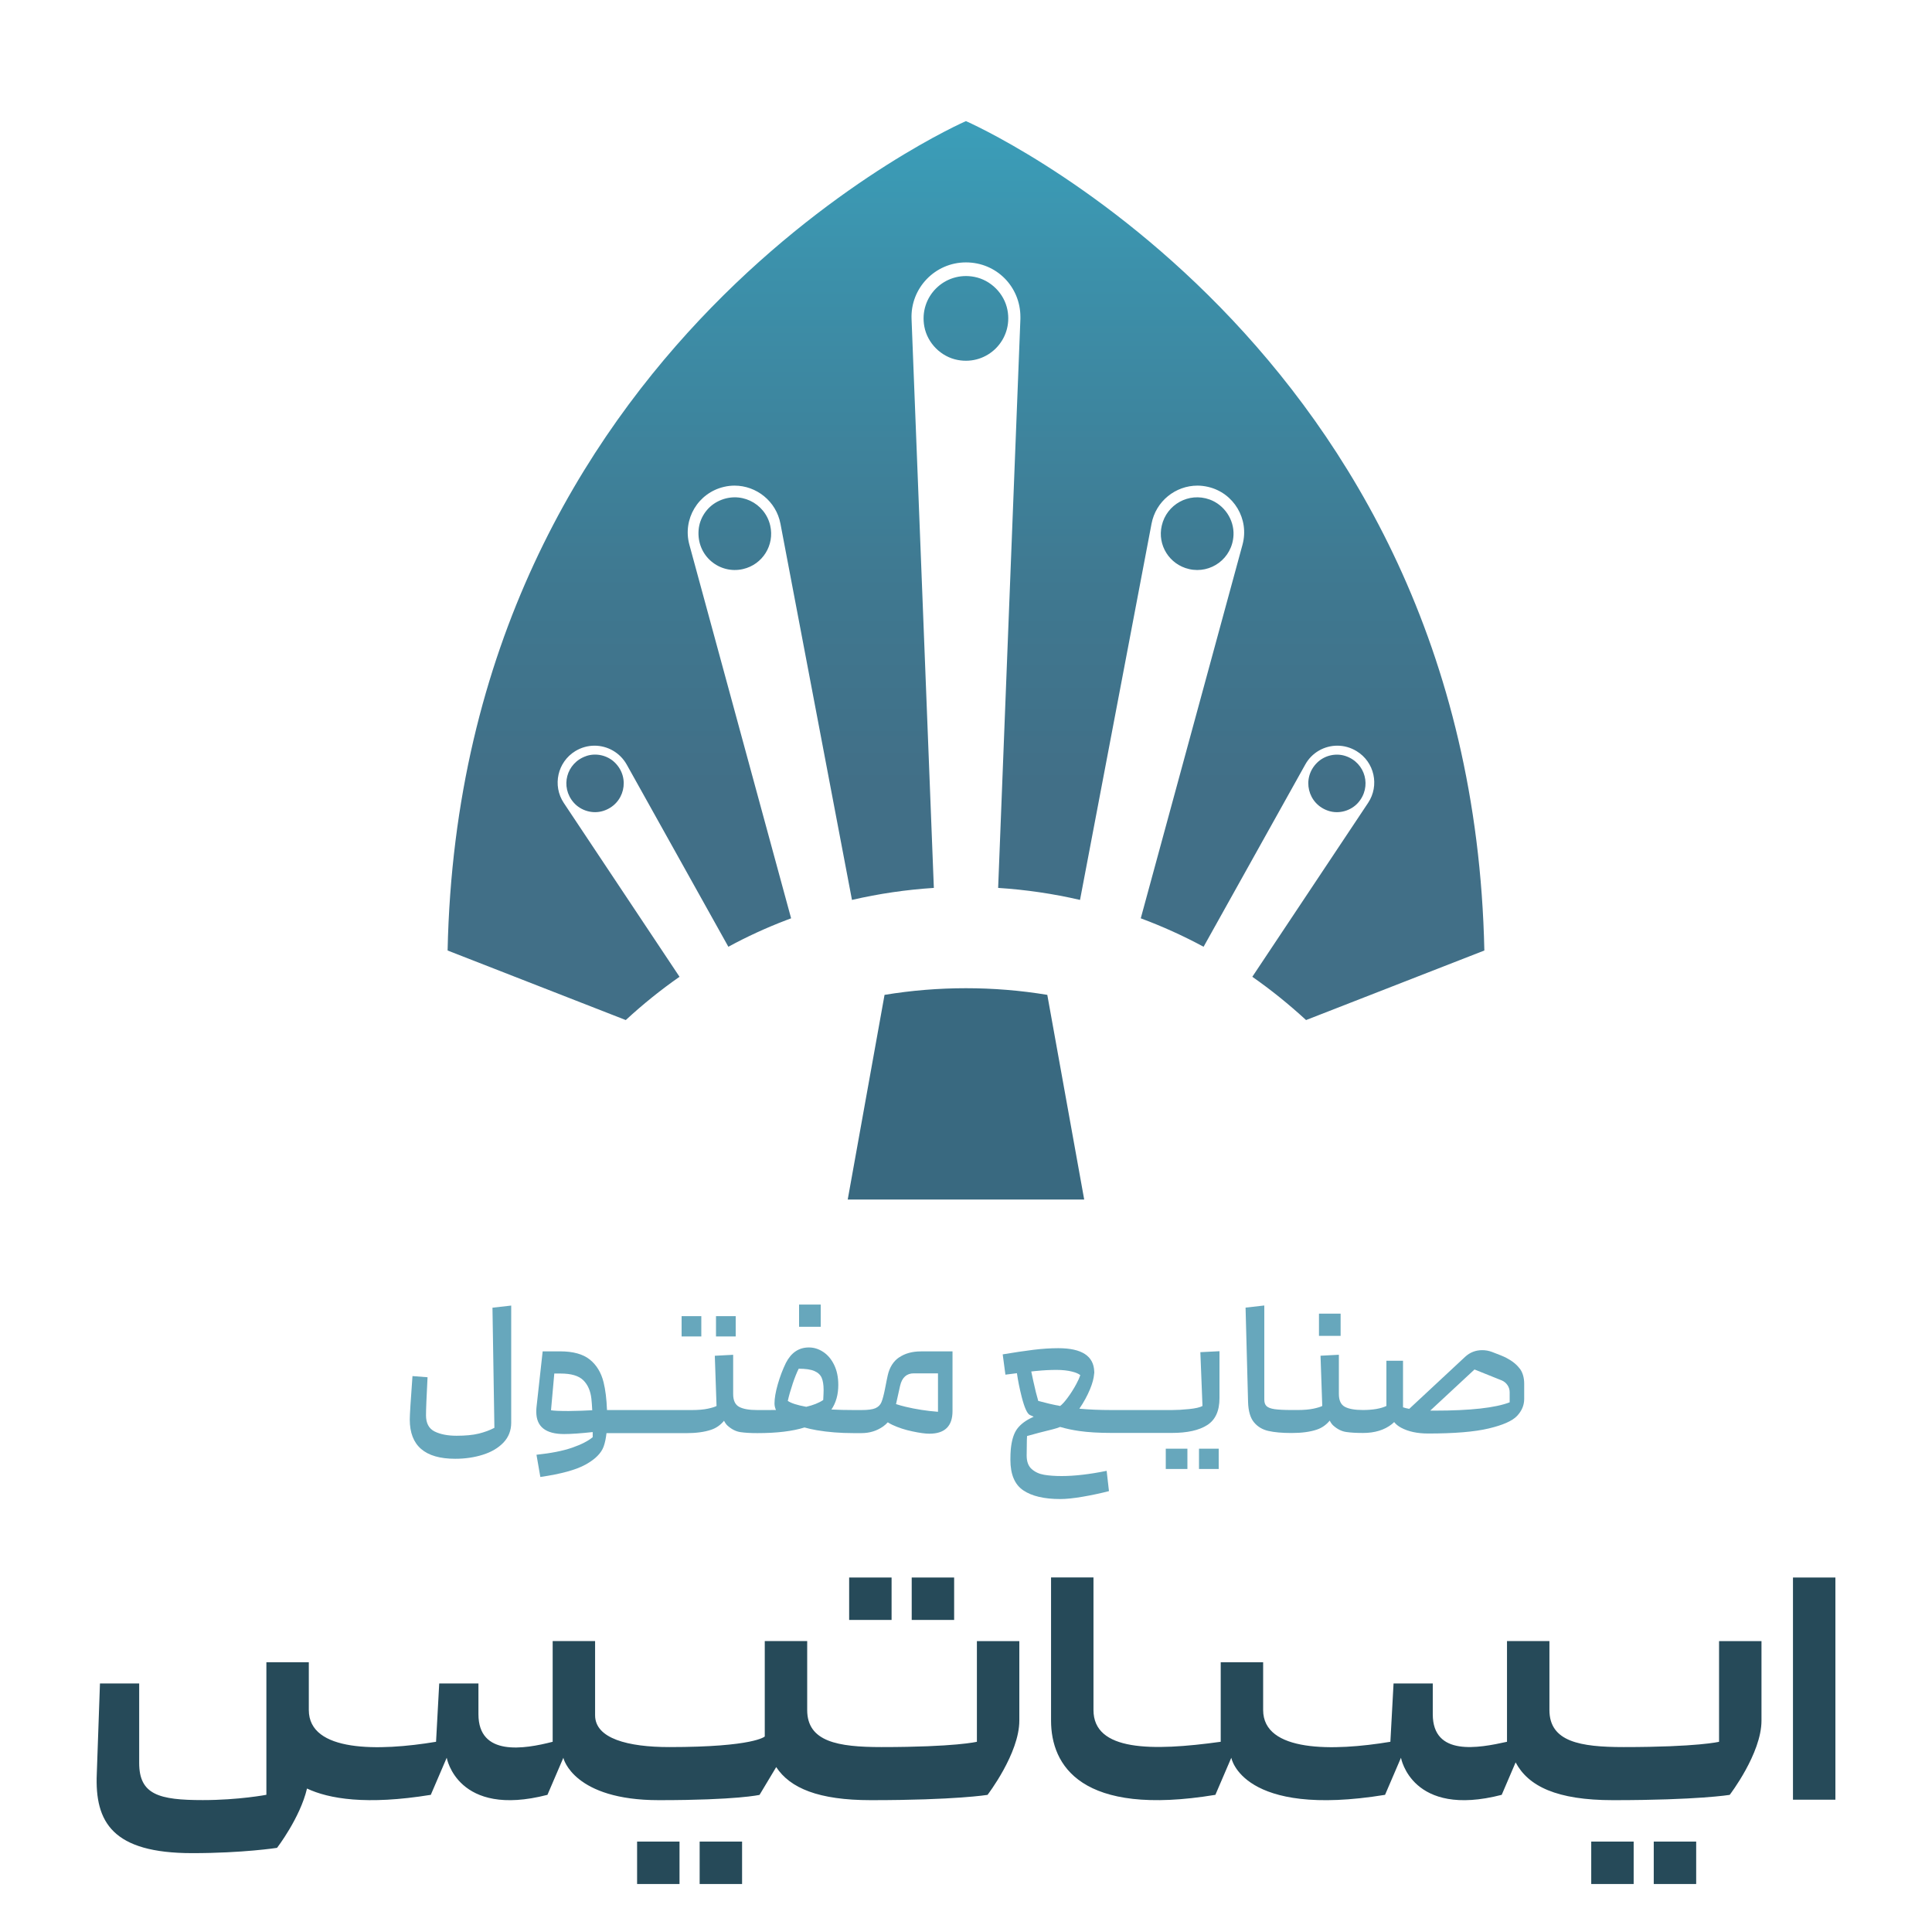 <?xml version="1.0" encoding="UTF-8"?>
<svg id="Layer_1" data-name="Layer 1" xmlns="http://www.w3.org/2000/svg" xmlns:xlink="http://www.w3.org/1999/xlink" viewBox="0 0 500 500">
  <defs>
    <style>
      .cls-1 {
        fill: #67a7bc;
      }

      .cls-2 {
        fill: #264a59;
      }

      .cls-3 {
        fill: url(#linear-gradient);
      }

      .cls-4 {
        fill: #396980;
      }
    </style>
    <linearGradient id="linear-gradient" x1="250" y1="263.98" x2="250" y2="31.34" gradientUnits="userSpaceOnUse">
      <stop offset=".26" stop-color="#416f87"/>
      <stop offset=".48" stop-color="#3f7890"/>
      <stop offset=".83" stop-color="#3c90aa"/>
      <stop offset="1" stop-color="#3b9eb9"/>
    </linearGradient>
  </defs>
  <g>
    <path class="cls-1" d="M127.95,369.52c-1.2.63-2.56,1.13-4.07,1.5-1.52.37-3.43.55-5.73.55s-4.23-.38-5.7-1.12c-1.47-.75-2.2-2.14-2.2-4.17,0-1.43.13-4.72.4-9.85l-3.9-.3c-.47,6.33-.7,10.08-.7,11.25,0,6.77,3.92,10.15,11.75,10.15,2.57,0,4.96-.35,7.17-1.05,2.22-.7,3.99-1.75,5.33-3.15,1.33-1.4,2-3.12,2-5.15v-30.3l-4.85.55.5,31.1Z"/>
    <rect class="cls-1" x="176.4" y="340.62" width="5.1" height="5.25"/>
    <rect class="cls-1" x="185.3" y="340.62" width="5.1" height="5.25"/>
    <rect class="cls-1" x="206.8" y="337.62" width="5.6" height="5.75"/>
    <path class="cls-1" d="M232.7,351.27c-1.5,1.03-2.48,2.58-2.95,4.65-.13.57-.37,1.72-.7,3.45-.33,1.67-.65,2.85-.95,3.55-.3.7-.82,1.21-1.57,1.53-.75.32-1.94.47-3.58.47h-2c-2.12,0-4.04-.05-5.78-.14,1.19-1.75,1.78-3.87,1.78-6.36,0-2-.36-3.73-1.08-5.2-.72-1.47-1.66-2.58-2.83-3.35-1.17-.77-2.4-1.15-3.7-1.15-2.6,0-4.58,1.33-5.95,4-.83,1.7-1.53,3.54-2.1,5.53-.57,1.98-.85,3.64-.85,4.97,0,.59.14,1.15.38,1.68-.61.01-1.23.02-1.88.02h-2.95c-2.1,0-3.67-.27-4.7-.83-1.03-.55-1.55-1.66-1.55-3.32v-10.15l-4.75.25.45,13c-.43.23-1.19.47-2.28.7-1.08.23-2.46.35-4.12.35h-21.95c-.11-2.83-.4-5.23-.88-7.17-.62-2.52-1.81-4.48-3.57-5.9-1.77-1.42-4.33-2.12-7.7-2.12h-4.5l-1.6,14.5c-.03.27-.05.65-.05,1.15,0,3.83,2.4,5.75,7.2,5.75,1.8,0,4.23-.17,7.3-.5.04,0,.06,0,.1,0,0,.42,0,.86,0,1.31-1.2,1-2.98,1.91-5.35,2.73-2.37.82-5.43,1.42-9.2,1.82l1,5.75c5.33-.77,9.24-1.84,11.73-3.22,2.48-1.38,4.03-2.93,4.65-4.65.35-.97.59-2.14.74-3.47h20.54c2.63,0,4.82-.29,6.55-.88,1.31-.44,2.42-1.22,3.33-2.33.25.49.54.93.92,1.28,1.07.95,2.19,1.51,3.38,1.67,1.18.17,2.62.25,4.33.25,5.03,0,9.09-.49,12.19-1.46.98.27,2.03.51,3.18.71,2.92.5,6.11.75,9.57.75h2c2.1,0,3.97-.58,5.6-1.72.45-.32.84-.68,1.21-1.08.35.24.75.46,1.22.68,1.55.72,3.27,1.28,5.15,1.67,1.88.4,3.34.6,4.38.6,4,0,6-1.95,6-5.85v-15.45h-8.15c-2.27,0-4.15.52-5.65,1.55ZM147.15,365.17c-2.37,0-3.88-.07-4.55-.2l.85-9.5h1.65c2.73,0,4.68.58,5.85,1.73,1.17,1.15,1.87,2.74,2.1,4.77.09.79.16,1.8.22,3-1.72.1-3.75.17-6.12.2ZM205.12,358.17c.55-1.63,1.08-2.95,1.58-3.95,1.8,0,3.16.2,4.07.6.92.4,1.54.98,1.88,1.75.33.77.5,1.82.5,3.15,0,.47-.03,1.33-.1,2.6,0,0,0,0,0,0-1.13.76-2.6,1.34-4.4,1.76-2.36-.43-3.95-.95-4.78-1.54,0-.03.02-.05.03-.07.27-1.23.68-2.67,1.23-4.3ZM242.75,365.37c-2.97-.23-5.77-.67-8.4-1.3-.91-.22-1.72-.45-2.46-.69l1.06-4.76c.5-2.13,1.68-3.2,3.55-3.2h6.25v9.95Z"/>
    <rect class="cls-1" x="301.7" y="374.92" width="5.6" height="5.25"/>
    <rect class="cls-1" x="310.3" y="374.92" width="5.1" height="5.25"/>
    <path class="cls-1" d="M311.2,363.87c-.67.37-1.83.63-3.5.8-1.67.17-3.15.25-4.45.25h-15.5c-3.15,0-5.95-.12-8.41-.35,1.12-1.64,2.04-3.32,2.76-5.05.63-1.52.97-2.83,1.06-3.95.02-.11.04-.22.04-.35,0-.04,0-.08,0-.12,0-.03,0-.05,0-.08,0-.01-.01-.02-.01-.04-.12-4.04-3.21-6.07-9.29-6.07-2.03,0-4.19.14-6.48.42-2.28.28-4.92.68-7.92,1.18l.7,5.25,1.6-.2c.48-.06.93-.12,1.38-.18.27,1.92.68,3.94,1.22,6.08.73,2.87,1.45,4.45,2.15,4.75.34.15.65.29.97.43-.36.17-.7.33-1,.49-1.62.85-2.79,1.86-3.53,3.02-.73,1.17-1.2,2.82-1.4,4.95-.07.73-.1,1.63-.1,2.7,0,3.77,1.11,6.4,3.33,7.9s5.41,2.25,9.58,2.25c1.53,0,3.47-.2,5.8-.6,2.33-.4,4.6-.88,6.8-1.45l-.6-5.25c-4.43.9-8.32,1.35-11.65,1.35-1.77,0-3.28-.11-4.55-.33-1.27-.22-2.33-.71-3.2-1.48-.87-.77-1.3-1.93-1.3-3.5l.05-3.95.05-1.1c2-.57,4.23-1.15,6.7-1.75.7-.18,1.32-.38,1.87-.6,1.48.44,3.12.79,4.91,1.05,2.28.33,5.11.5,8.47.5h15.5c4,0,7.06-.67,9.17-2.03,2.12-1.35,3.18-3.67,3.18-6.97v-12.15l-4.95.25.55,13.9ZM268.25,354.8c1.77-.18,3.48-.27,5.15-.27,1.57,0,2.93.15,4.1.45.99.25,1.67.56,2.08.91-.21.64-.55,1.4-1.03,2.29-.7,1.3-1.47,2.52-2.32,3.65-.75,1-1.37,1.67-1.87,2.04-1.79-.33-3.68-.77-5.66-1.31-.38-1.28-.81-2.96-1.27-5.09-.23-1.04-.41-1.88-.54-2.53.48-.05.93-.1,1.37-.15Z"/>
    <rect class="cls-1" x="341.35" y="339.97" width="5.6" height="5.75"/>
    <path class="cls-1" d="M393.3,354.2c-.77-1.05-1.92-1.98-3.45-2.78-.7-.37-1.95-.88-3.75-1.55-.8-.3-1.63-.45-2.5-.45-1.7,0-3.17.57-4.4,1.7l-14.49,13.49c-.61-.11-1.15-.24-1.61-.4v-12.05h-4.3v11.7c-.67.33-1.53.59-2.6.78-1.07.18-2.22.27-3.45.27-2.1,0-3.67-.27-4.7-.83-1.03-.55-1.55-1.66-1.55-3.32v-10.15l-4.75.25.45,13c-.43.23-1.19.47-2.28.7s-2.46.35-4.12.35h-1.55c-1.93,0-3.4-.08-4.4-.22-1-.15-1.69-.42-2.08-.8s-.57-.94-.57-1.68v-24.35l-4.85.55.65,24.45c.07,2.33.58,4.08,1.52,5.22.95,1.15,2.2,1.9,3.75,2.25,1.55.35,3.54.53,5.98.53,2.63,0,4.82-.29,6.55-.88,1.31-.44,2.42-1.22,3.33-2.33.25.49.54.93.92,1.28,1.07.95,2.19,1.51,3.38,1.67,1.18.17,2.62.25,4.33.25,3.03,0,5.52-.76,7.45-2.28.21-.17.41-.35.6-.54.45.57,1.05,1.06,1.8,1.46,1.87,1,4.2,1.5,7,1.5,6.77,0,11.98-.43,15.65-1.3,3.67-.87,6.12-1.95,7.35-3.25,1.23-1.3,1.85-2.77,1.85-4.4v-3.9c0-1.6-.38-2.92-1.15-3.97ZM390.7,362.92c-3.7,1.43-10.17,2.15-19.4,2.15-.4,0-.78,0-1.15-.01l11.45-10.64,7.1,2.85c.6.27,1.08.67,1.45,1.22.37.55.55,1.16.55,1.83v2.6Z"/>
  </g>
  <g>
    <path class="cls-3" d="M249.99,31.34S119.14,88.3,115.84,245.99l46.11,18c4.44-4.09,9.06-7.82,13.91-11.2l-29.96-45c-2.98-4.49-1.62-10.58,2.98-13.4,1.57-.95,3.27-1.41,4.98-1.41,3.33,0,6.58,1.76,8.34,4.9l26.3,47.14c4.84-2.63,9.85-4.93,14.94-6.87.43-.16.87-.32,1.3-.49l-26.33-96.69c-1.81-6.63,2.27-13.42,8.96-14.97.92-.22,1.84-.32,2.73-.32,5.66,0,10.77,4.03,11.88,9.85l18.51,97.37c6.98-1.62,14.07-2.65,21.19-3.11l-5.77-147.24c-.32-7.98,6.09-14.64,14.07-14.64s14.1,6.36,14.1,14.1v.54l-5.76,147.24c7.12.46,14.21,1.49,21.19,3.11l18.51-97.37c1.11-5.82,6.2-9.85,11.88-9.85.89,0,1.81.11,2.73.32,6.68,1.54,10.74,8.33,8.93,14.97l-26.33,96.69c5.55,2.06,10.99,4.52,16.26,7.36l26.3-47.14c1.73-3.14,4.98-4.9,8.31-4.9,1.7,0,3.41.46,4.98,1.41,4.63,2.81,5.98,8.9,2.98,13.4l-29.96,45c4.84,3.38,9.47,7.12,13.91,11.2l46.14-18c-3.33-157.69-134.17-214.65-134.17-214.65ZM351.45,207.77c3.63-4.07,1.98-10.37-3.22-12.11-2.51-.84-5.41-.17-7.31,1.67-4.16,4.02-2.51,10.85,3,12.55,2.65.82,5.68-.04,7.53-2.11ZM319.23,138.49c.19-4.02-2.4-7.86-6.19-9.22-5.41-1.94-11.12,1.31-12.37,6.74-1.19,5.06,1.98,10.09,7.04,11.26,5.62,1.32,11.24-2.73,11.52-8.78ZM252.15,71.65c-7.69-1.48-14.38,5.14-12.93,12.88.81,4.3,4.33,7.82,8.63,8.63,7.74,1.46,14.36-5.23,12.88-12.93-.82-4.27-4.31-7.76-8.58-8.58ZM185.63,129.85c-2.71,1.43-4.58,4.24-4.83,7.29-.56,6.78,5.47,11.54,11.5,10.13,5.06-1.16,8.2-6.2,7.03-11.26-1.35-5.87-7.94-9.19-13.7-6.16ZM151.77,195.65c-5.22,1.73-6.88,8.03-3.26,12.1,1.85,2.08,4.89,2.95,7.55,2.13,5.53-1.69,7.19-8.52,3.04-12.55-1.9-1.85-4.81-2.52-7.33-1.69Z"/>
    <path class="cls-4" d="M280.59,310.44h-61.2l9.53-52.97c6.97-1.15,14.02-1.72,21.07-1.72s14.09.57,21.05,1.72l9.55,52.97Z"/>
  </g>
  <g>
    <rect class="cls-2" x="464.02" y="408.26" width="10.98" height="57.5"/>
    <path class="cls-2" d="M444.9,450.77s-5.49,1.37-24.7,1.37c-11.25,0-19.21-1.37-19.21-9.6v-17.84h-10.98v26.07c-7.41,1.65-19.21,3.84-19.21-7.13,0-8.51,0-4.67,0-7.96h-10.15l-.82,15.09c-14.82,2.47-32.93,2.74-32.93-8.23v-12.35h-10.98v20.58c-17.84,2.47-32.93,2.47-32.93-8.23v-34.3h-10.98v37.05c0,11.53,7.68,24.97,42.53,19.21l4.12-9.6s2.74,15.64,39.79,9.6l4.12-9.6s2.74,15.64,26.07,9.6l3.6-8.4c3.28,6.18,10.65,9.78,25.21,9.78,21.95,0,30.19-1.37,30.19-1.37,0,0,8.23-10.7,8.23-19.21v-20.58h-10.98v26.07Z"/>
    <path class="cls-2" d="M252.81,450.77s-5.49,1.37-24.7,1.37c-11.25,0-19.21-1.37-19.21-9.6v-17.84h-10.98v24.7s-2.74,2.74-24.7,2.74c-10.7,0-19.21-2.2-19.21-8.23v-19.21h-10.98v26.07c-7.41,1.92-19.21,3.84-19.21-7.13,0-8.51,0-4.67,0-7.96h-10.15l-.82,15.09c-14.82,2.47-32.93,2.74-32.93-8.23v-12.35h-10.98v34.3s-7.13,1.37-16.46,1.37c-11.25,0-16.46-1.37-16.46-9.6v-20.58h-10.15l-.82,23.33c-.55,12.62,4.12,20.58,24.7,20.58,13.17,0,21.95-1.37,21.95-1.37,0,0,5.98-7.78,7.75-15.35,5.65,2.66,15.36,4.34,32.04,1.63l4.12-9.6s2.74,15.64,26.07,9.6l4.12-9.6c0,.27,2.74,10.98,24.7,10.98,20.31,0,26.07-1.37,26.07-1.37l4.31-7.19c3.58,5.44,10.92,8.56,24.5,8.56,21.95,0,30.19-1.37,30.19-1.37,0,0,8.23-10.7,8.23-19.21v-20.58h-10.98v26.07Z"/>
    <rect class="cls-2" x="427.99" y="476.6" width="10.98" height="10.98"/>
    <rect class="cls-2" x="411.81" y="476.6" width="10.98" height="10.98"/>
    <rect class="cls-2" x="181.07" y="476.6" width="10.98" height="10.98"/>
    <rect class="cls-2" x="164.88" y="476.6" width="10.98" height="10.98"/>
    <rect class="cls-2" x="235.95" y="408.26" width="10.98" height="10.98"/>
    <rect class="cls-2" x="219.76" y="408.26" width="10.98" height="10.98"/>
  </g>
</svg>